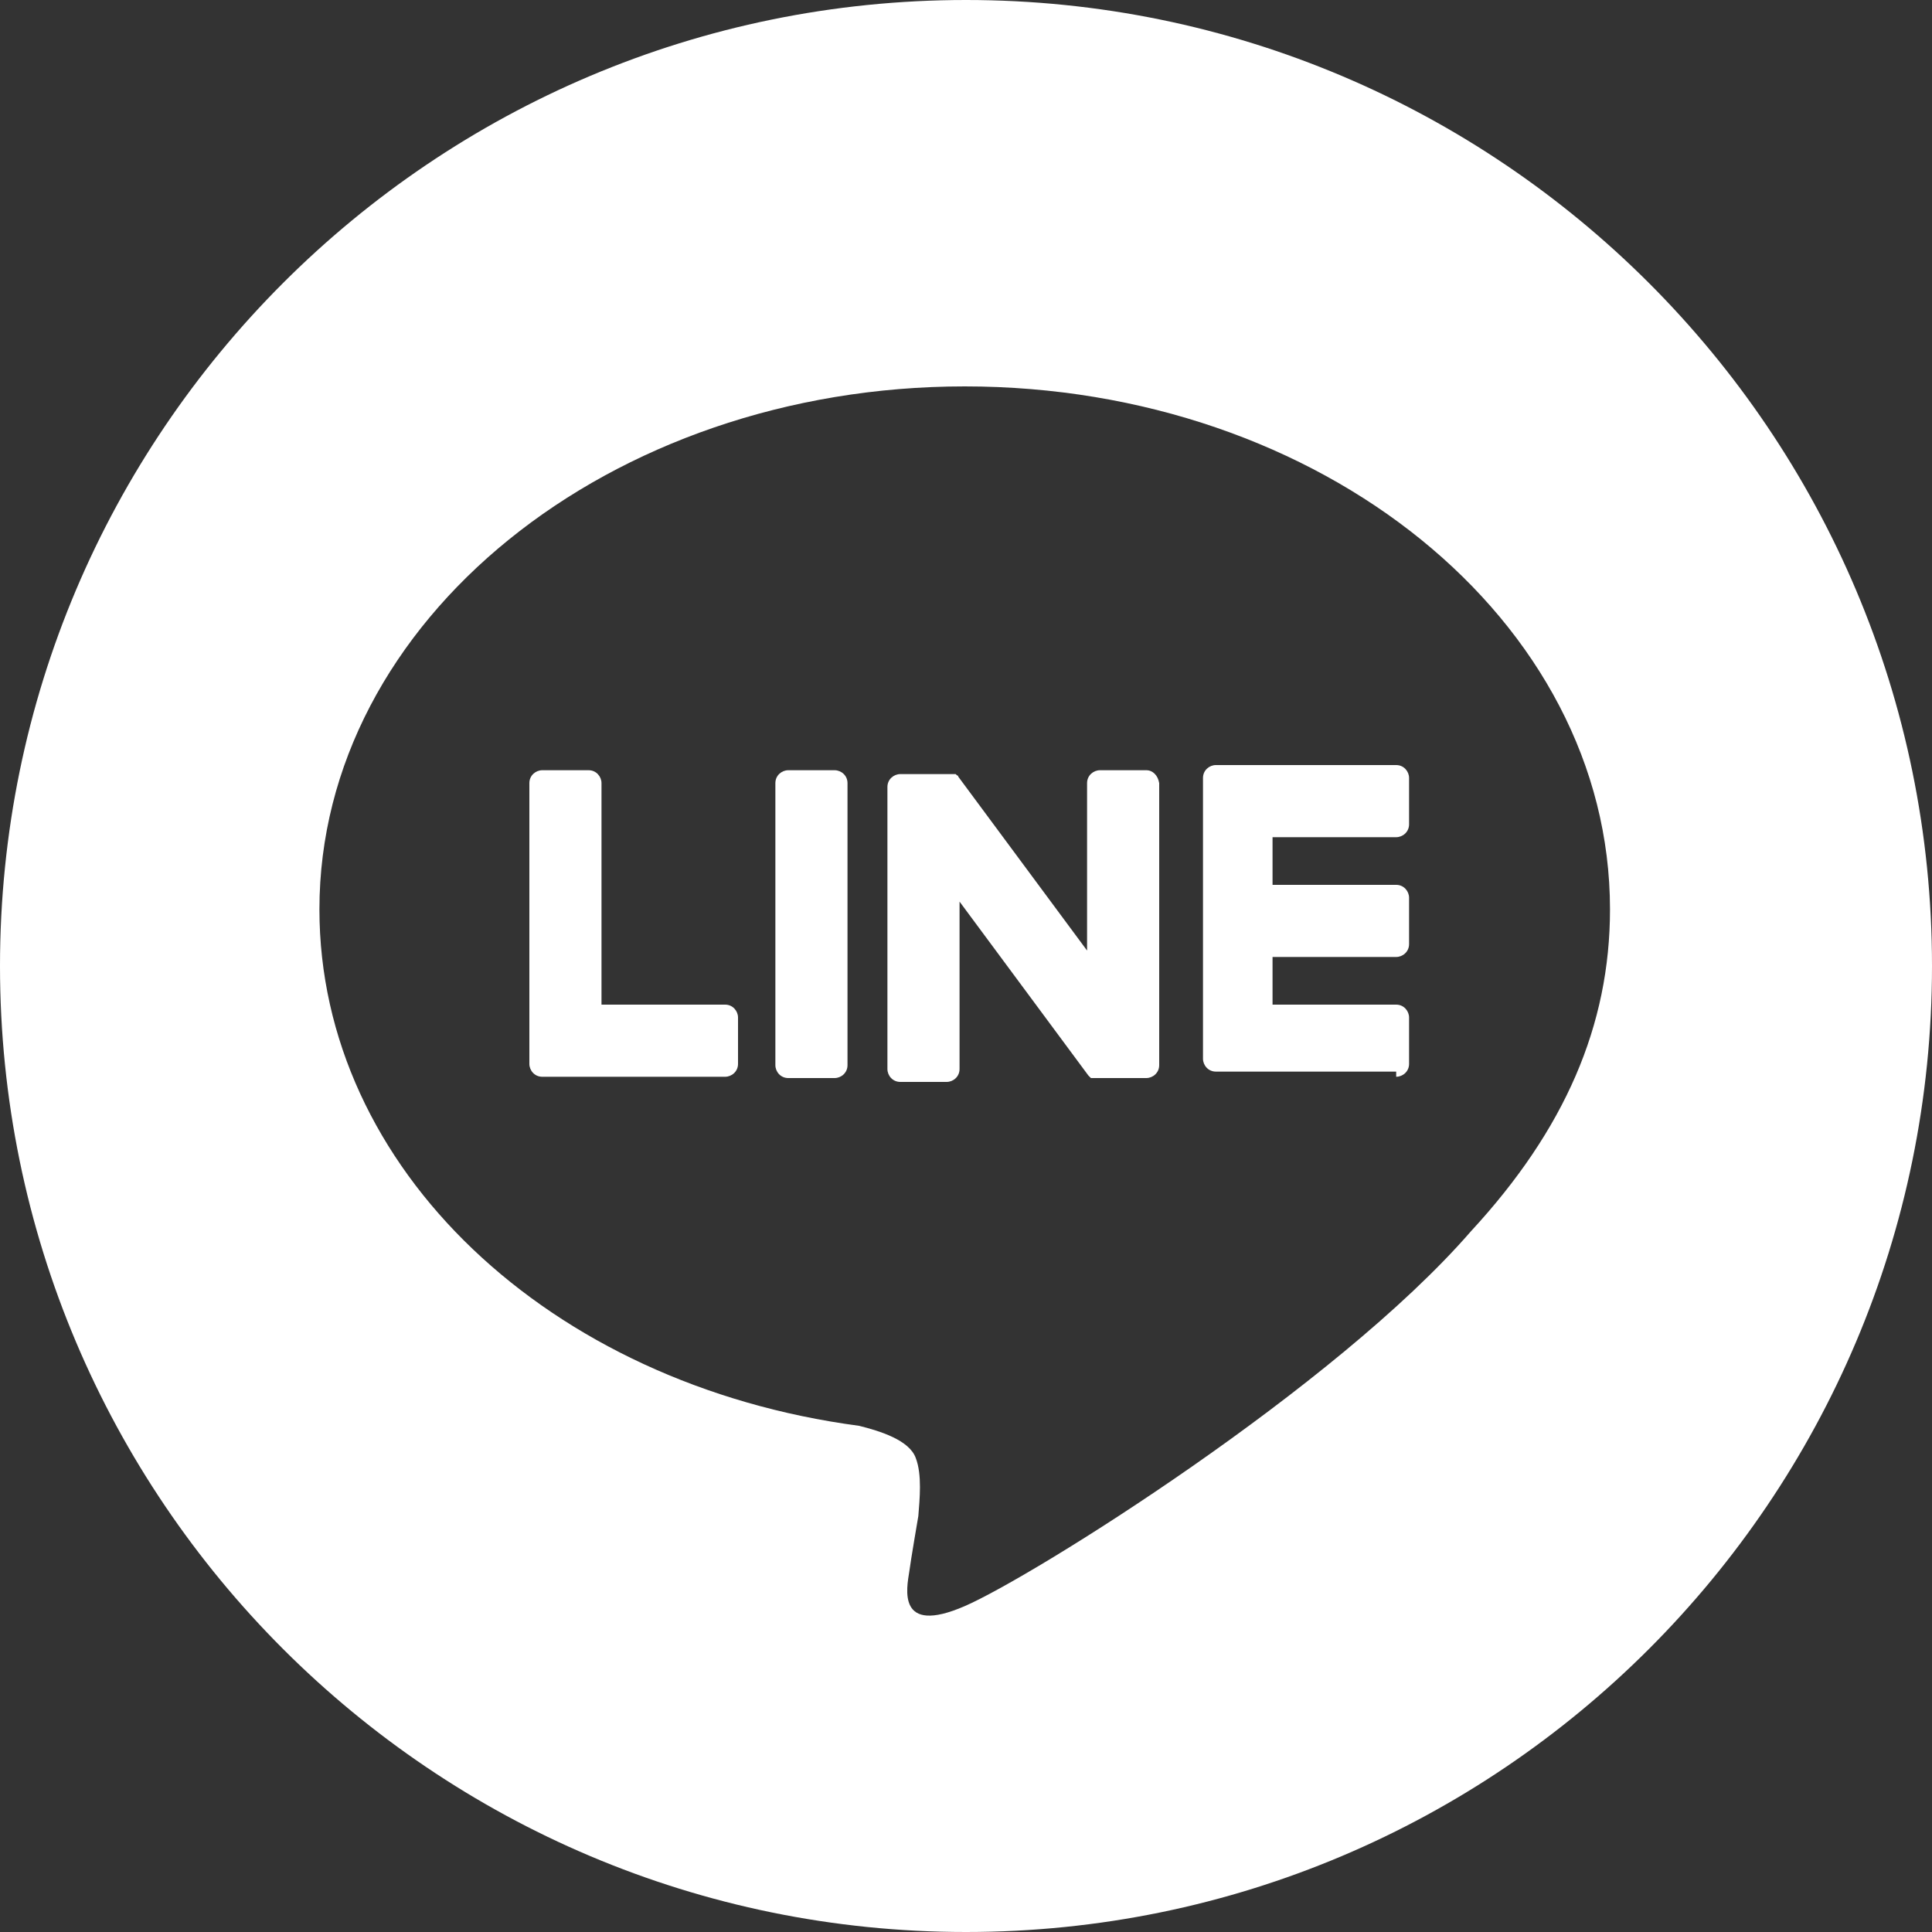 <?xml version="1.0" encoding="utf-8"?>
<!-- Generator: Adobe Illustrator 28.1.0, SVG Export Plug-In . SVG Version: 6.00 Build 0)  -->
<svg version="1.1" id="LINE_LOGO" xmlns="http://www.w3.org/2000/svg" xmlns:xlink="http://www.w3.org/1999/xlink" x="0px" y="0px"
	 viewBox="0 0 150 150" style="enable-background:new 0 0 150 150;" xml:space="preserve">
<rect x="0" y="0" width="150" height="150" fill="#333333" stroke="none"/>
<style type="text/css">
	.st0{fill:#FFFFFF;}
</style>
<g>
	<path class="st0" d="M150,75c0,41.4-33.6,75-75,75S0,116.4,0,75S33.6,0,75,0S150,33.6,150,75z M125,70.6C125,48.2,102.6,30,74.9,30
		c-27.6,0-50.1,18.2-50.1,40.6c0,20.1,17.8,36.9,41.9,40.1c1.6,0.4,3.9,1.1,4.4,2.5c0.5,1.3,0.3,3.2,0.2,4.5c0,0-0.6,3.5-0.7,4.3
		c-0.2,1.3-1,5,4.3,2.7c5.3-2.3,28.8-17,39.3-29.1h0C121.5,87.7,125,79.6,125,70.6z"/>
	<g>
		<path class="st0" d="M108.4,83.6c0.5,0,1-0.4,1-1v-3.6c0-0.5-0.4-1-1-1h-9.6v-3.7h9.6c0.5,0,1-0.4,1-1v-3.6c0-0.5-0.4-1-1-1h-9.6
			v-3.7h9.6c0.5,0,1-0.4,1-1v-3.6c0-0.5-0.4-1-1-1h-14h0c-0.5,0-1,0.4-1,1v0v0v21.8v0v0c0,0.5,0.4,1,1,1h0H108.4z"/>
		<path class="st0" d="M56.3,83.6c0.5,0,1-0.4,1-1v-3.6c0-0.5-0.4-1-1-1h-9.6V60.8c0-0.5-0.4-1-1-1h-3.6c-0.5,0-1,0.4-1,1v21.8v0v0
			c0,0.5,0.4,1,1,1h0H56.3z"/>
		<path class="st0" d="M64.8,59.8h-3.6c-0.5,0-1,0.4-1,1v21.9c0,0.5,0.4,1,1,1h3.6c0.5,0,1-0.4,1-1V60.8
			C65.8,60.2,65.3,59.8,64.8,59.8z"/>
		<path class="st0" d="M89,59.8h-3.6c-0.5,0-1,0.4-1,1v13l-10-13.5c0,0,0-0.1-0.1-0.1c0,0,0,0,0,0c0,0,0,0-0.1-0.1c0,0,0,0,0,0
			c0,0,0,0-0.1,0c0,0,0,0,0,0c0,0,0,0-0.1,0c0,0,0,0,0,0c0,0,0,0-0.1,0c0,0,0,0,0,0c0,0,0,0-0.1,0c0,0,0,0,0,0c0,0,0,0-0.1,0
			c0,0,0,0,0,0c0,0,0,0-0.1,0c0,0,0,0,0,0c0,0,0,0-0.1,0c0,0,0,0-0.1,0c0,0,0,0,0,0h-3.5c-0.5,0-1,0.4-1,1v21.9c0,0.5,0.4,1,1,1h3.6
			c0.5,0,1-0.4,1-1v-13l10,13.5c0.1,0.1,0.2,0.2,0.2,0.2c0,0,0,0,0,0c0,0,0,0,0.1,0c0,0,0,0,0,0c0,0,0,0,0,0c0,0,0,0,0,0
			c0,0,0,0,0,0c0,0,0,0,0.1,0c0,0,0,0,0,0c0.1,0,0.2,0,0.2,0H89c0.5,0,1-0.4,1-1V60.8C89.9,60.2,89.5,59.8,89,59.8z"/>
	</g>
</g>
</svg>
